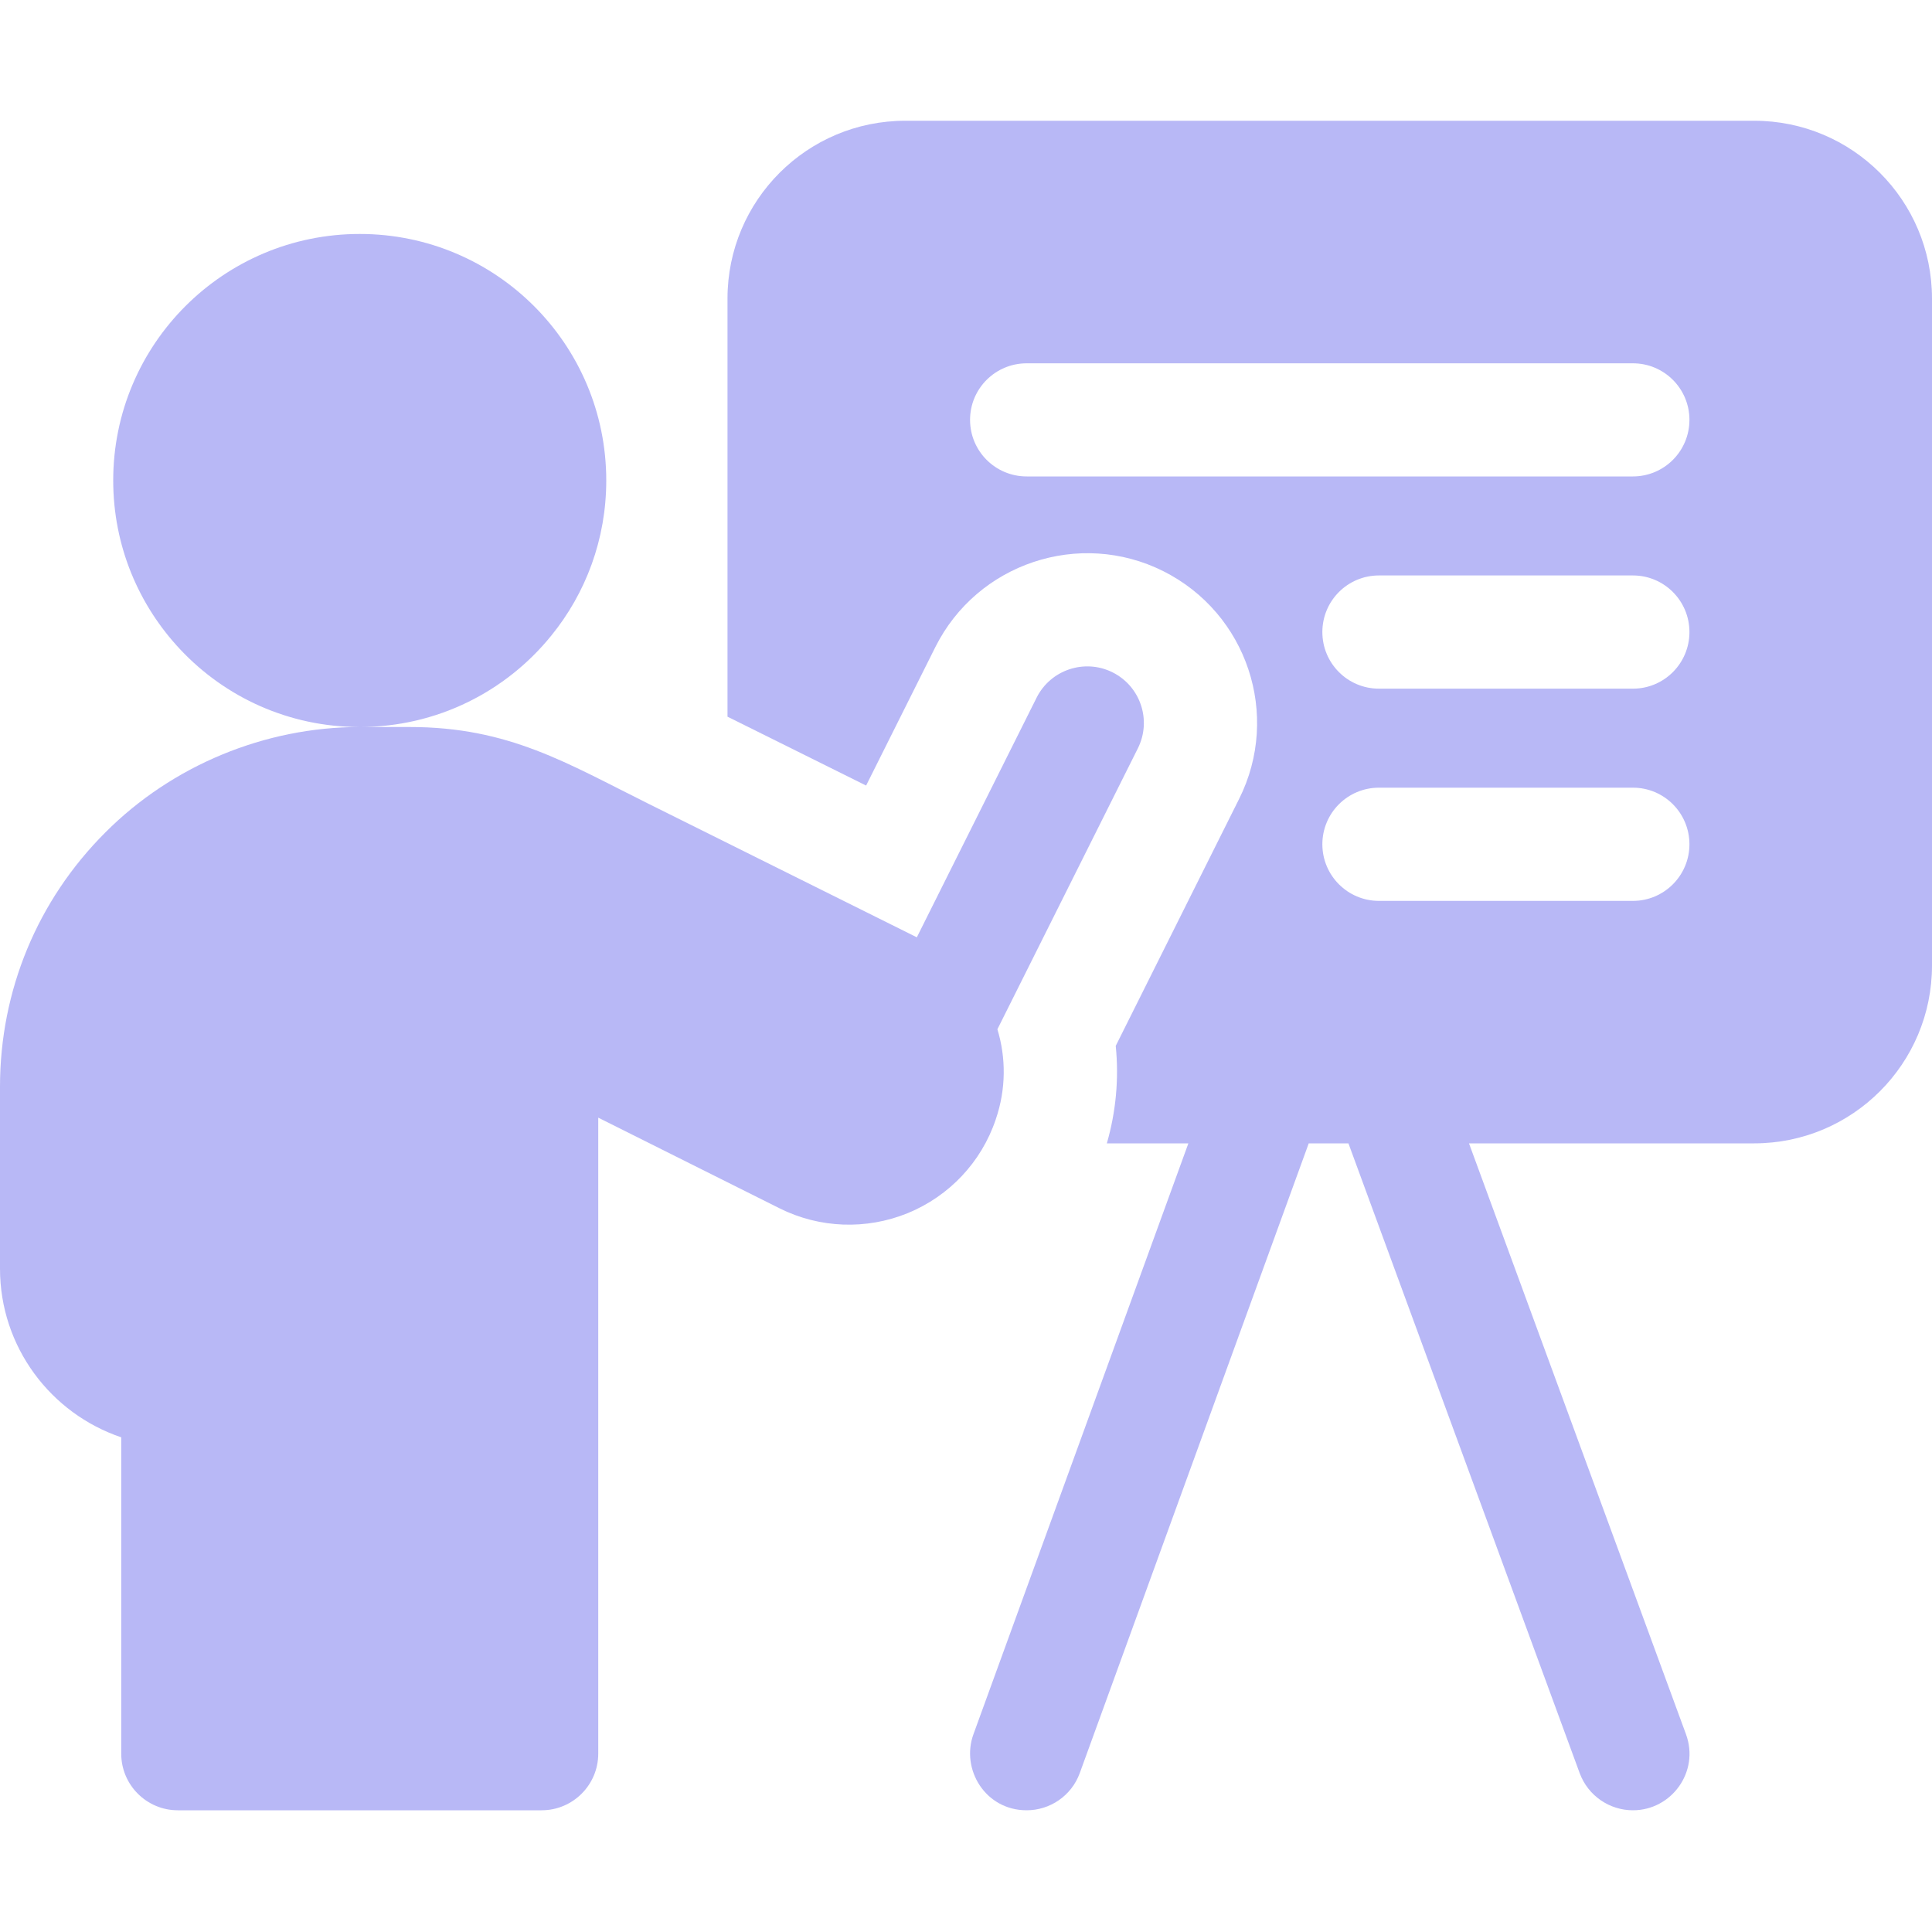 <svg width="20" height="20" viewBox="0 0 20 20" fill="none" xmlns="http://www.w3.org/2000/svg">
<path d="M18.159 1.25H9.372C8.355 1.25 7.531 2.074 7.531 3.091V7.419C7.996 7.65 8.498 7.9 8.966 8.132L9.683 6.698C10.117 5.831 11.175 5.479 12.041 5.912C12.91 6.347 13.262 7.402 12.827 8.271L11.55 10.827C11.584 11.165 11.553 11.506 11.458 11.836H12.302L10.077 17.953C9.945 18.316 10.2 18.74 10.628 18.74C10.867 18.74 11.092 18.592 11.178 18.354L13.548 11.836H13.959L16.353 18.356C16.441 18.593 16.665 18.74 16.904 18.74C17.303 18.74 17.596 18.341 17.453 17.952L15.207 11.836H18.159C19.176 11.836 20 11.012 20 9.995V3.091C20 2.074 19.176 1.25 18.159 1.25ZM16.904 9.326H14.275C13.951 9.326 13.689 9.063 13.689 8.74C13.689 8.416 13.951 8.154 14.275 8.154H16.904C17.227 8.154 17.489 8.416 17.489 8.74C17.489 9.063 17.227 9.326 16.904 9.326ZM16.904 7.129H14.275C13.951 7.129 13.689 6.867 13.689 6.543C13.689 6.219 13.951 5.957 14.275 5.957H16.904C17.227 5.957 17.489 6.219 17.489 6.543C17.489 6.867 17.227 7.129 16.904 7.129ZM16.904 4.932H10.628C10.304 4.932 10.042 4.67 10.042 4.346C10.042 4.023 10.304 3.761 10.628 3.761H16.904C17.227 3.761 17.489 4.023 17.489 4.346C17.489 4.67 17.227 4.932 16.904 4.932Z" fill="#B8B8F6"/>
<path d="M10.309 11.585C10.415 11.274 10.415 10.95 10.325 10.655L11.779 7.747C11.924 7.457 11.807 7.105 11.517 6.96C11.228 6.816 10.876 6.933 10.731 7.222L9.491 9.703C8.75 9.334 7.623 8.774 6.716 8.322C5.872 7.903 5.27 7.526 4.242 7.526H3.724C4.524 7.526 5.239 7.158 5.706 6.581C6.063 6.143 6.276 5.583 6.276 4.974C6.276 3.564 5.134 2.422 3.724 2.422C2.314 2.422 1.172 3.564 1.172 4.974C1.172 5.651 1.436 6.266 1.866 6.723C2.331 7.218 2.991 7.526 3.724 7.526C2.742 7.526 1.782 7.924 1.092 8.616C0.388 9.318 0 10.254 0 11.25V13.133C0 13.944 0.526 14.633 1.255 14.879V18.154C1.255 18.477 1.517 18.74 1.841 18.74H5.607C5.93 18.74 6.193 18.477 6.193 18.154V11.57C6.748 11.848 7.478 12.213 8.069 12.508C8.483 12.715 8.966 12.734 9.398 12.558C9.828 12.381 10.159 12.029 10.307 11.591C10.308 11.589 10.309 11.587 10.309 11.585Z" fill="#B8B8F6"/>
</svg>
